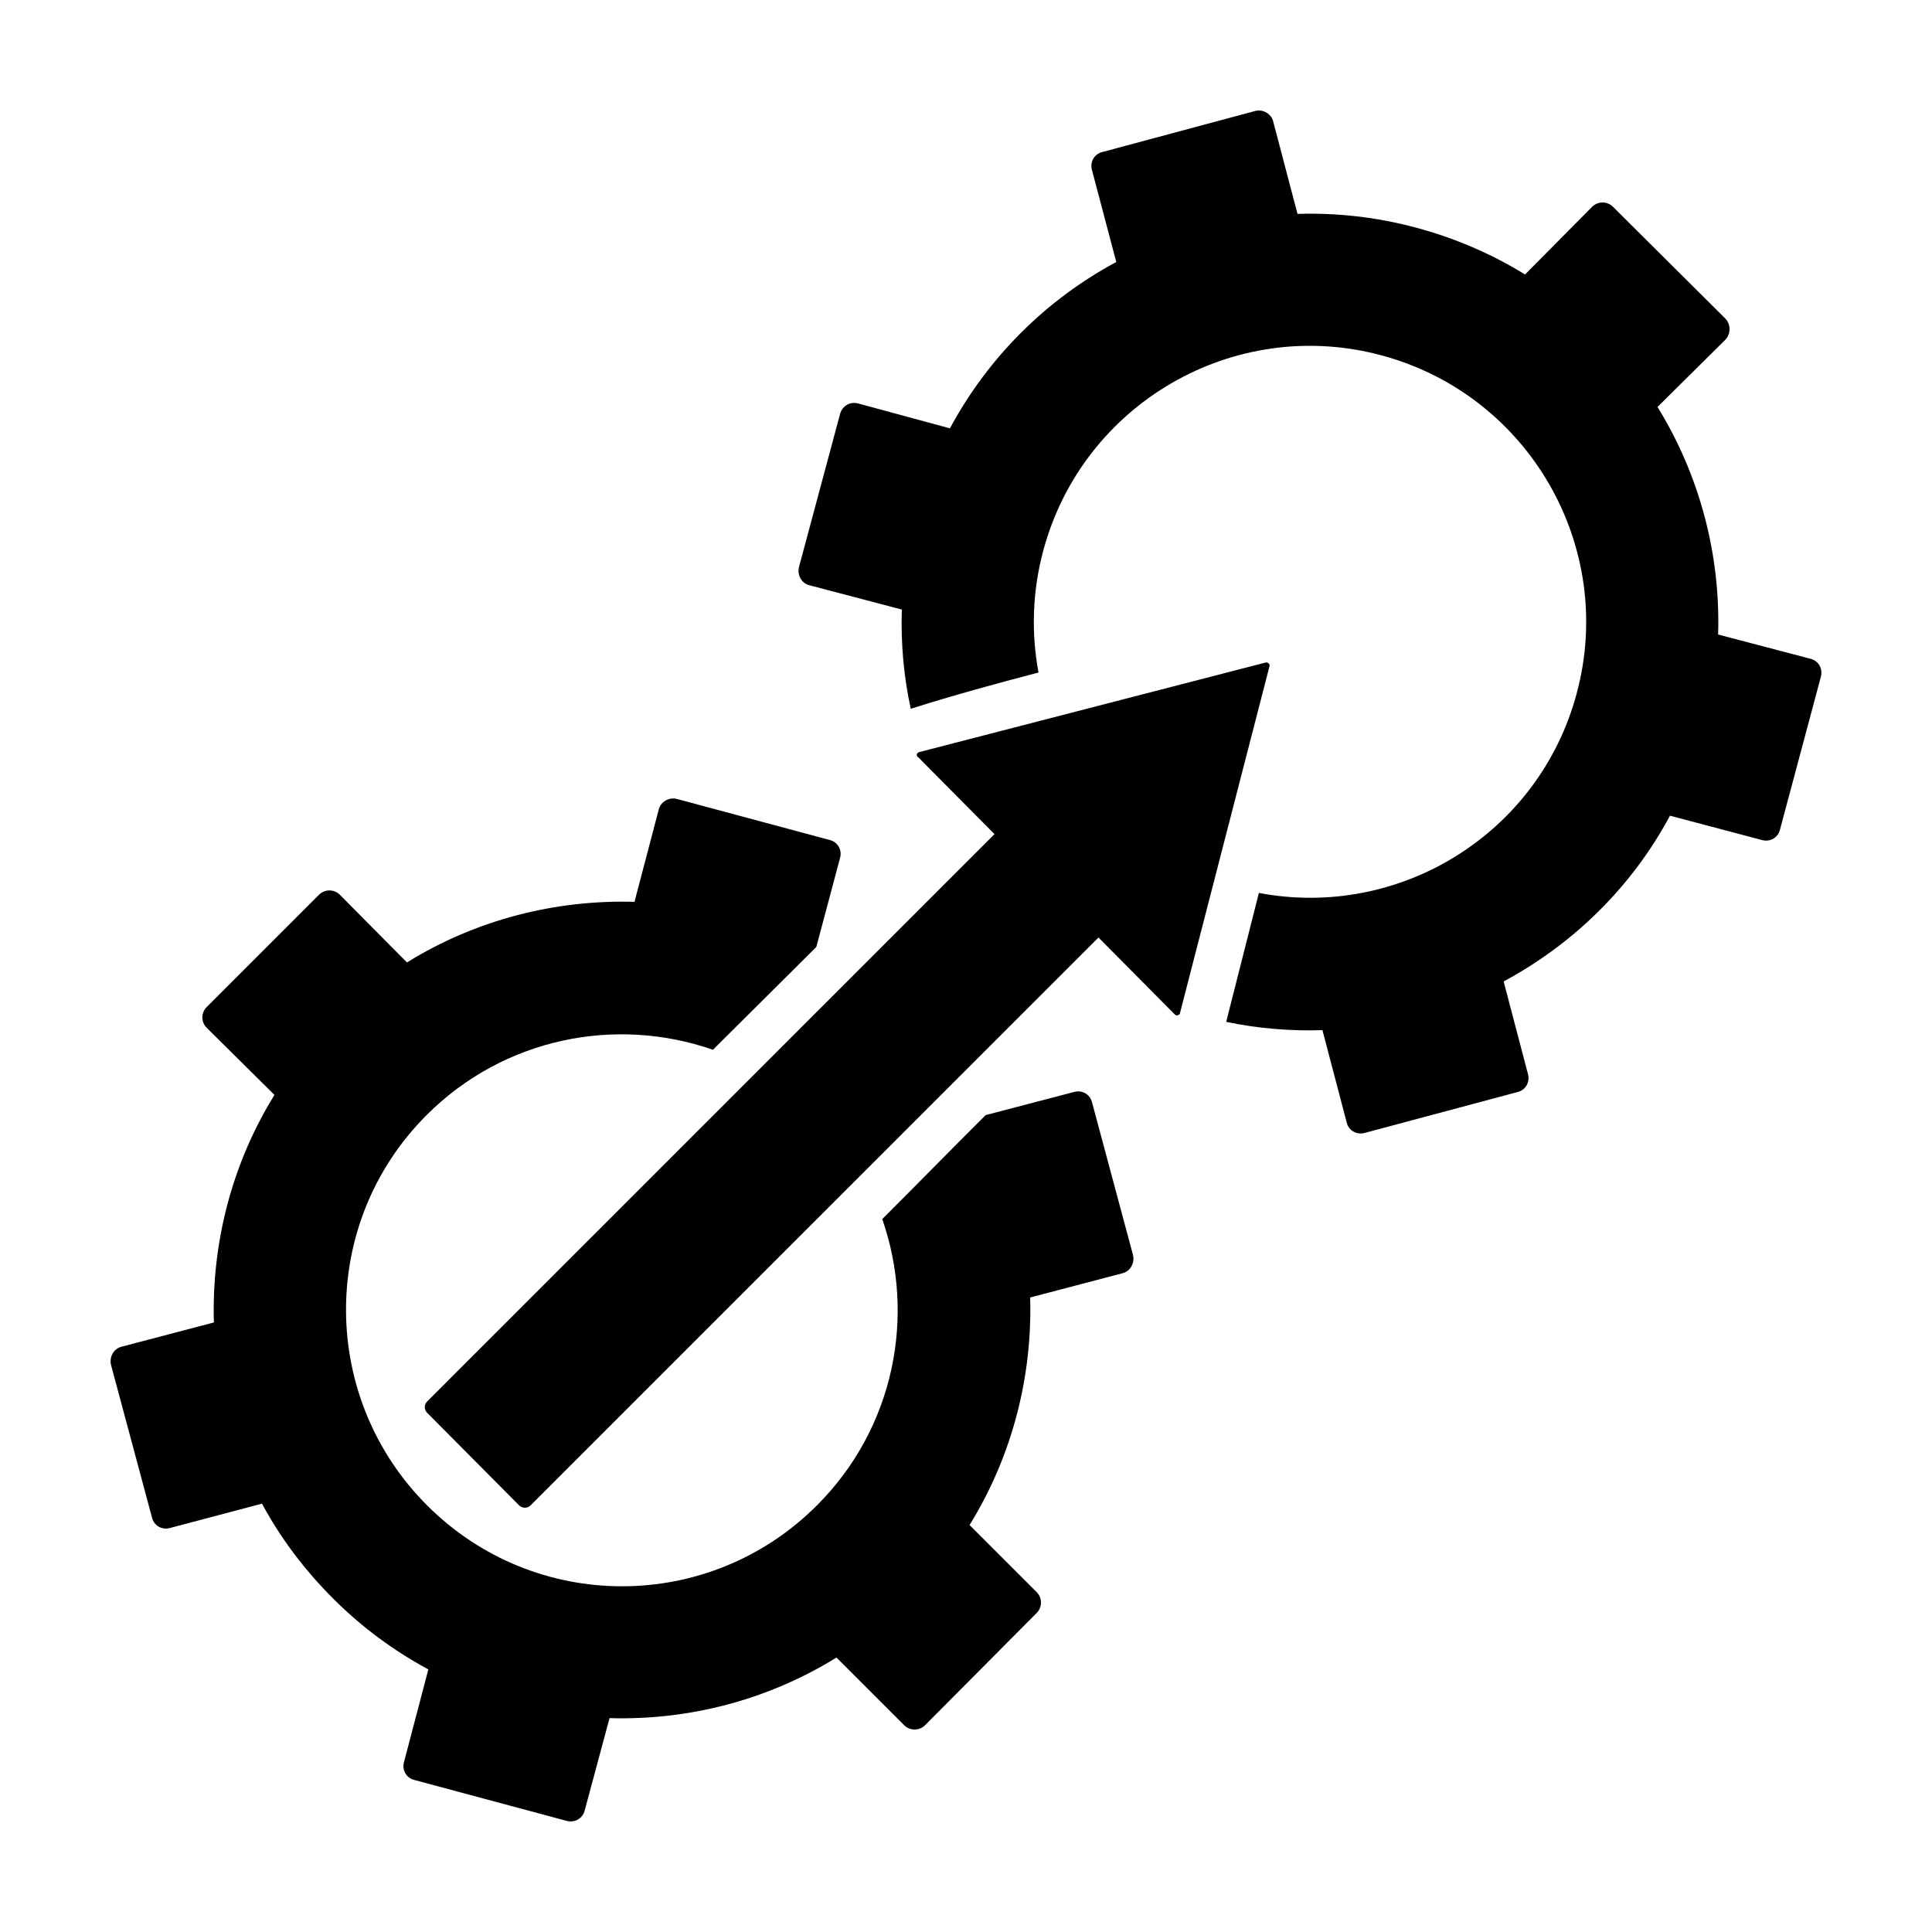 <?xml version="1.0" encoding="UTF-8"?>
<!-- Uploaded to: SVG Repo, www.svgrepo.com, Generator: SVG Repo Mixer Tools -->
<svg fill="#000000" width="800px" height="800px" version="1.1" viewBox="144 144 512 512" xmlns="http://www.w3.org/2000/svg">
 <path d="m477.3 173.29c-0.258 0-0.527 0.094-0.785 0.156l-40.465 10.863c-2.086 0.547-3.254 2.637-2.676 4.723l6.453 24.402c-18.379 9.863-33.867 25.062-44.082 44.082l-24.402-6.613c-1.285-0.32-2.531-0.016-3.465 0.789-0.16 0.129-0.344 0.344-0.473 0.473-0.387 0.449-0.625 0.996-0.789 1.574l-10.859 40.465c-0.547 2.09 0.59 4.336 2.676 4.879l24.562 6.457c-0.289 8.934 0.496 17.777 2.363 26.293 11.184-3.535 22.508-6.648 33.852-9.605-1.93-10.41-1.664-21.383 1.258-32.273 10.441-39.008 50.574-62.273 89.582-51.797 39.008 10.441 62.273 50.574 51.797 89.582-9.961 37.242-46.957 59.969-84.23 52.898l-8.66 34.164c8.516 1.801 17.117 2.461 25.504 2.203l6.453 24.562c0.547 2.09 2.633 3.223 4.723 2.676l40.621-10.863c2.09-0.547 3.223-2.633 2.676-4.723l-6.453-24.562c18.348-9.863 33.898-24.902 44.082-43.926l24.406 6.457c2.055 0.578 4.176-0.59 4.723-2.676l10.863-40.621c0.547-2.09-0.59-4.176-2.676-4.723l-24.562-6.453c0.676-21.531-5.102-42.562-16.059-60.301l17.949-17.789c1.512-1.543 1.512-4.125 0-5.668l-29.758-29.598c-1.543-1.512-3.969-1.512-5.512 0l-17.789 17.949c-8.773-5.43-18.527-9.641-28.969-12.438-10.473-2.801-21.047-3.945-31.328-3.625l-6.457-24.562c-0.48-1.797-2.262-2.961-4.094-2.832zm2.203 146.26-91.945 23.773c-0.48 0.129-0.824 0.75-0.473 1.102v0.156h0.156l20.312 20.469-150.36 150.36c-0.836 0.836-0.836 2.156 0 2.992l24.402 24.559c0.836 0.805 2.156 0.805 2.992 0l150.52-150.51 20.309 20.469c0.352 0.32 1.133 0.137 1.258-0.316l23.773-92.102c0.16-0.48-0.461-1.008-0.945-0.945zm-156.81 36.055c-1.832-0.129-3.613 1.035-4.094 2.832l-6.453 24.562c-20.855-0.609-41.953 4.684-60.301 16.059l-17.789-17.949c-1.512-1.512-4-1.512-5.512 0l-29.758 29.758c-1.543 1.543-1.543 4 0 5.512l17.949 17.789c-11.371 18.348-16.668 39.445-16.055 60.297l-24.562 6.453c-2.055 0.551-3.223 2.797-2.676 4.883l10.863 40.461c0.547 2.09 2.633 3.254 4.723 2.676l24.402-6.453c4.883 9.094 11.215 17.512 18.895 25.191 7.648 7.648 16.129 13.852 25.191 18.734l-6.453 24.562c-0.578 2.09 0.59 4.176 2.676 4.723l40.461 10.863c2.09 0.547 4.176-0.621 4.723-2.676l6.613-24.562c20.855 0.609 41.828-4.715 60.141-16.059l17.949 17.949c1.543 1.512 3.969 1.512 5.512 0l29.598-29.758c1.512-1.543 1.512-3.969 0-5.512l-17.793-17.789c11.344-18.348 16.668-39.445 16.059-60.301l24.562-6.453c2.055-0.547 3.223-2.793 2.676-4.879l-10.863-40.465c-0.547-2.086-2.633-3.254-4.723-2.676l-23.457 6.141c-9.156 9.125-18.238 18.426-27.395 27.551 8.965 25.672 3.215 55.387-17.32 75.887-28.566 28.566-74.715 28.566-103.28 0-28.566-28.562-28.723-74.871-0.156-103.44 20.531-20.531 50.18-26.281 75.887-17.316 9.125-9.062 18.301-18.176 27.395-27.238l6.297-23.617c0.578-2.09-0.586-4.176-2.676-4.723l-40.461-10.863c-0.258-0.062-0.531-0.156-0.789-0.156z" fill-rule="evenodd"/>
</svg>